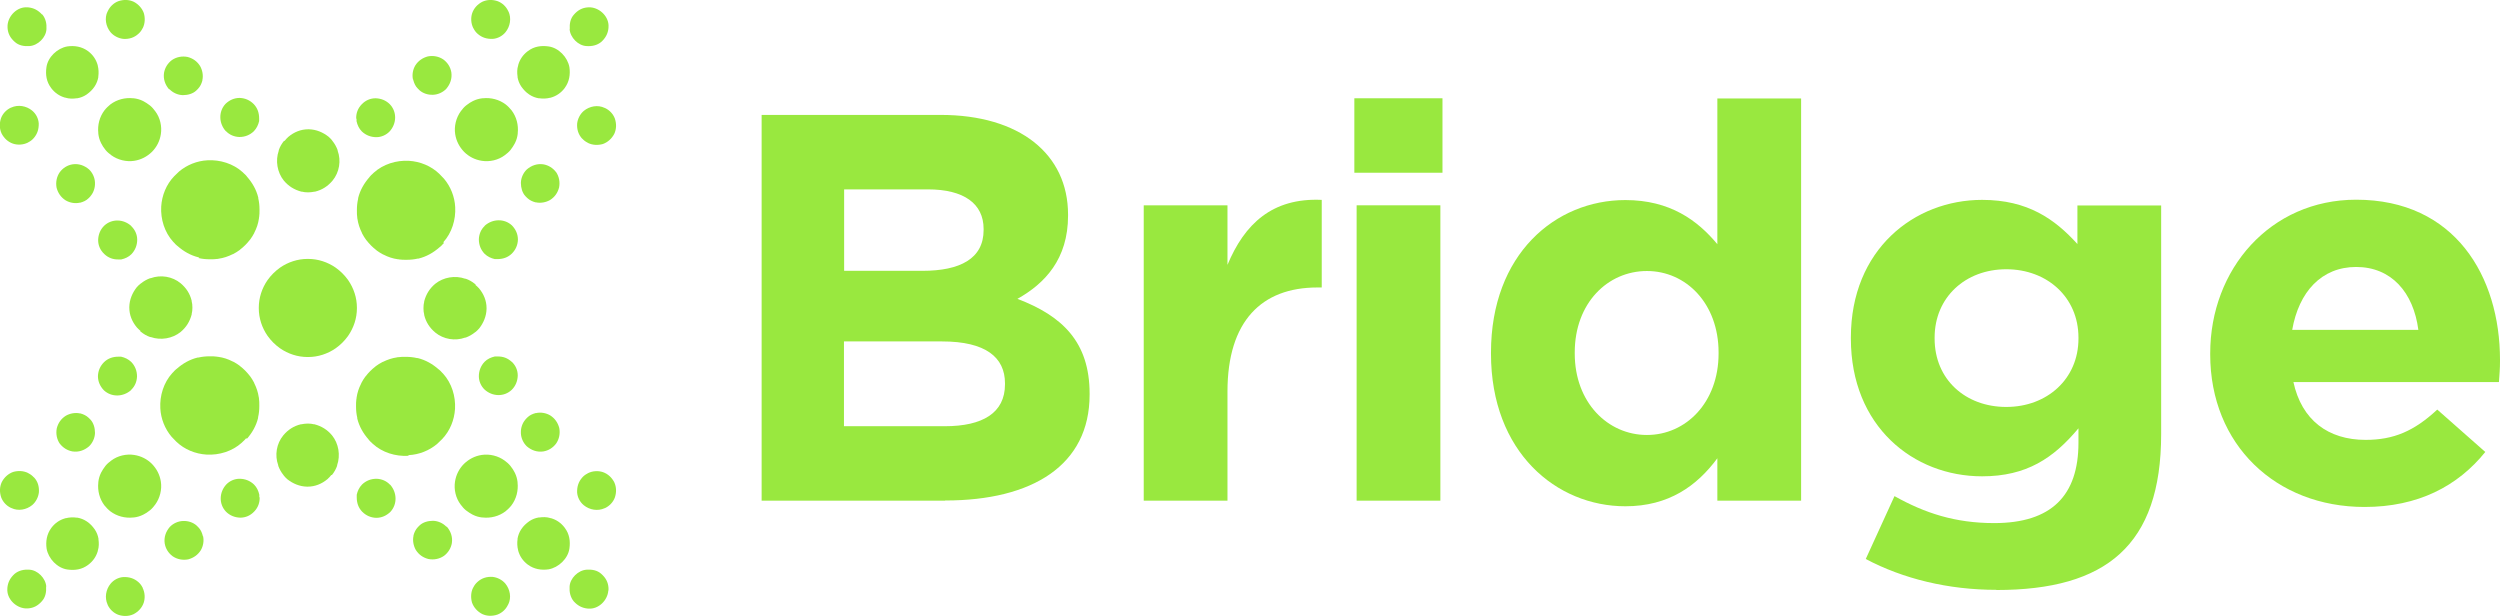 <svg xmlns="http://www.w3.org/2000/svg" width="203" height="50" viewBox="0 0 203 50" fill="none"><g clip-path="url(#clip0_3017_1477)"><path d="M76.739 40.654H61.844V9.331H76.383C82.785 9.331 86.726 12.504 86.726 17.425V17.511C86.726 21.038 84.848 23.016 82.615 24.267C86.242 25.647 88.476 27.753 88.476 31.963V32.048C88.476 37.781 83.824 40.64 76.753 40.64L76.739 40.654ZM79.869 18.592C79.869 16.529 78.261 15.377 75.345 15.377H68.544V21.991H74.904C77.948 21.991 79.869 21.01 79.869 18.677V18.592ZM81.605 31.124C81.605 29.018 80.04 27.724 76.497 27.724H68.53V34.609H76.725C79.769 34.609 81.605 33.542 81.605 31.209V31.124Z" fill="#99E83F"/><path d="M106.97 23.343C102.446 23.343 99.671 26.074 99.671 31.792V40.654H92.871V16.671H99.671V21.508C101.051 18.194 103.299 16.046 107.325 16.23V23.343H106.97Z" fill="#99E83F"/><path d="M109.973 14.026V7.98H117.129V14.026H109.973ZM110.158 40.654V16.671H116.958V40.654H110.158Z" fill="#99E83F"/><path d="M139.449 40.654V37.212C137.799 39.445 135.508 41.109 131.98 41.109C126.389 41.109 121.068 36.728 121.068 28.72V28.634C121.068 20.626 126.304 16.245 131.98 16.245C135.608 16.245 137.842 17.895 139.449 19.829V7.994H146.25V40.654H139.449ZM139.549 28.62C139.549 24.637 136.903 22.006 133.73 22.006C130.558 22.006 127.869 24.595 127.869 28.62V28.706C127.869 32.688 130.558 35.32 133.73 35.32C136.903 35.32 139.549 32.674 139.549 28.706V28.62Z" fill="#99E83F"/><path d="M162.099 47.895C158.201 47.895 154.531 46.999 151.5 45.391L153.833 40.285C156.295 41.664 158.756 42.475 161.928 42.475C166.581 42.475 168.771 40.242 168.771 35.946V34.779C166.751 37.198 164.56 38.677 160.947 38.677C155.356 38.677 150.291 34.609 150.291 27.496V27.411C150.291 20.256 155.441 16.23 160.947 16.23C164.66 16.23 166.851 17.795 168.686 19.815V16.686H175.486V35.249C175.486 44.282 171.019 47.909 162.113 47.909L162.099 47.895ZM168.771 27.411C168.771 24.139 166.225 21.863 162.91 21.863C159.595 21.863 157.091 24.139 157.091 27.411V27.496C157.091 30.811 159.595 33.044 162.91 33.044C166.225 33.044 168.771 30.768 168.771 27.496V27.411Z" fill="#99E83F"/><path d="M202.914 31.024H186.226C186.895 34.111 189.043 35.718 192.088 35.718C194.364 35.718 196.029 35.007 197.906 33.258L201.805 36.7C199.571 39.474 196.342 41.166 192.002 41.166C184.804 41.166 179.469 36.117 179.469 28.777V28.691C179.469 21.849 184.348 16.216 191.32 16.216C199.329 16.216 203 22.432 203 29.232V29.317C203 29.986 202.957 30.384 202.914 31.024ZM191.32 21.678C188.503 21.678 186.667 23.698 186.127 26.785H196.37C195.972 23.741 194.179 21.678 191.32 21.678Z" fill="#99E83F"/><path d="M36.962 10.896C37.047 11.451 37.303 11.935 37.687 12.333C38.071 12.717 38.569 12.973 39.124 13.058C39.764 13.158 40.461 13.001 40.988 12.603C41.158 12.475 41.315 12.347 41.443 12.191C41.443 12.191 41.457 12.172 41.486 12.134C41.614 11.977 41.699 11.821 41.798 11.65C41.798 11.636 41.813 11.622 41.827 11.593C41.941 11.366 42.012 11.11 42.04 10.854C42.04 10.854 42.04 10.839 42.04 10.811C42.111 10.156 41.941 9.488 41.542 8.962C41.4 8.791 41.244 8.62 41.059 8.478C40.532 8.08 39.864 7.909 39.209 7.98C39.209 7.98 39.195 7.98 39.167 7.98C38.91 8.009 38.654 8.08 38.427 8.193C38.413 8.193 38.398 8.208 38.37 8.222C38.199 8.307 38.043 8.407 37.886 8.535C37.886 8.535 37.867 8.549 37.829 8.578C37.673 8.706 37.545 8.862 37.417 9.033C37.033 9.559 36.862 10.256 36.962 10.896Z" fill="#99E83F"/><path d="M42.069 5.334C41.983 5.605 41.983 5.932 42.026 6.216C42.026 6.216 42.026 6.235 42.026 6.273C42.069 6.529 42.168 6.785 42.311 6.999C42.311 6.999 42.325 7.027 42.339 7.041C42.51 7.283 42.723 7.511 42.965 7.667C42.965 7.667 42.993 7.681 43.008 7.696C43.221 7.838 43.491 7.937 43.733 7.98C43.733 7.98 43.752 7.98 43.79 7.98C44.075 8.023 44.402 8.009 44.672 7.937C44.701 7.937 44.715 7.937 44.743 7.923C45.184 7.795 45.554 7.539 45.839 7.169C45.839 7.155 45.867 7.141 45.867 7.127C46.223 6.643 46.322 6.046 46.237 5.462C46.095 4.651 45.369 3.883 44.544 3.77C43.947 3.684 43.363 3.77 42.88 4.139C42.865 4.139 42.851 4.168 42.837 4.168C42.467 4.452 42.211 4.822 42.083 5.263C42.083 5.292 42.083 5.306 42.069 5.334Z" fill="#99E83F"/><path d="M28.951 9.63C28.951 9.63 28.951 9.673 28.951 9.687C28.951 9.73 28.951 9.758 28.951 9.801C28.951 9.801 28.951 9.829 28.951 9.844C29.022 10.156 29.151 10.441 29.378 10.669C29.705 10.982 30.118 11.138 30.559 11.138C30.957 11.138 31.356 10.967 31.64 10.669C32.209 10.043 32.252 9.09 31.654 8.464C31.341 8.151 30.943 7.994 30.502 7.98C30.061 7.98 29.677 8.151 29.364 8.478C29.051 8.805 28.909 9.203 28.923 9.644L28.951 9.63Z" fill="#99E83F"/><path d="M41.273 0.925C41.273 0.925 41.273 0.91 41.259 0.882C41.088 0.526 40.789 0.242 40.419 0.1C40.007 -0.043 39.566 -0.043 39.167 0.142C38.783 0.341 38.484 0.654 38.342 1.067C38.214 1.451 38.243 1.906 38.428 2.276C38.428 2.29 38.442 2.304 38.456 2.319C38.541 2.489 38.641 2.617 38.783 2.745C39.139 3.058 39.537 3.172 40.007 3.158C40.405 3.129 40.789 2.93 41.045 2.617C41.429 2.148 41.543 1.479 41.287 0.925H41.273Z" fill="#99E83F"/><path d="M46.252 2.361C46.295 3.044 46.949 3.713 47.632 3.741C48.059 3.77 48.486 3.684 48.827 3.4C49.168 3.087 49.368 2.731 49.41 2.262C49.41 2.262 49.41 2.233 49.41 2.219C49.481 1.394 48.742 0.654 47.945 0.597C47.888 0.597 47.831 0.597 47.788 0.597C47.788 0.597 47.76 0.597 47.746 0.597C47.276 0.626 46.921 0.825 46.608 1.181C46.309 1.508 46.238 1.935 46.266 2.376L46.252 2.361Z" fill="#99E83F"/><path d="M33.562 6.472C33.562 6.472 33.562 6.501 33.562 6.515C33.633 6.771 33.733 6.999 33.918 7.183C33.932 7.198 33.946 7.212 33.96 7.226C33.989 7.255 34.032 7.297 34.06 7.326C34.344 7.582 34.757 7.71 35.127 7.696C35.127 7.696 35.155 7.696 35.17 7.696C35.568 7.681 35.966 7.496 36.237 7.212C36.564 6.828 36.72 6.373 36.649 5.875C36.578 5.448 36.35 5.092 36.009 4.836C35.639 4.58 35.184 4.495 34.743 4.58C34.316 4.694 33.96 4.936 33.718 5.32C33.519 5.661 33.448 6.088 33.534 6.458L33.562 6.472Z" fill="#99E83F"/><path d="M35.994 19.673C36.691 18.905 37.019 17.838 36.962 16.814C36.919 15.974 36.592 15.149 36.051 14.509C35.923 14.367 35.795 14.239 35.667 14.111C34.998 13.471 34.116 13.115 33.206 13.058C32.181 13.001 31.114 13.329 30.346 14.026C30.318 14.054 30.289 14.082 30.261 14.111C30.175 14.182 30.104 14.253 30.033 14.338C30.019 14.353 30.005 14.367 29.991 14.395C29.564 14.879 29.236 15.448 29.08 16.088C29.08 16.088 29.08 16.107 29.08 16.145C29.009 16.444 28.98 16.742 28.98 17.055C28.98 17.07 28.98 17.084 28.98 17.112C28.98 17.297 28.98 17.482 29.009 17.667C29.009 17.696 29.009 17.738 29.023 17.767C29.08 18.165 29.208 18.549 29.393 18.919C29.393 18.919 29.393 18.947 29.407 18.962C29.507 19.146 29.606 19.317 29.735 19.488C29.735 19.488 29.749 19.516 29.763 19.516C29.991 19.815 30.261 20.085 30.56 20.313C30.56 20.313 30.574 20.327 30.588 20.341C30.759 20.469 30.93 20.569 31.114 20.669C31.114 20.669 31.143 20.669 31.157 20.683C31.513 20.868 31.897 20.996 32.309 21.053C32.338 21.053 32.381 21.053 32.409 21.067C32.594 21.095 32.779 21.095 32.964 21.095C32.978 21.095 32.992 21.095 33.021 21.095C33.334 21.095 33.618 21.067 33.931 20.996C33.931 20.996 33.95 20.996 33.988 20.996C34.628 20.839 35.197 20.512 35.681 20.085C35.695 20.071 35.71 20.057 35.738 20.043C35.824 19.971 35.895 19.9 35.966 19.815C35.994 19.787 36.023 19.758 36.051 19.73L35.994 19.673Z" fill="#99E83F"/><path d="M38.612 23.087C38.612 23.087 38.584 23.058 38.569 23.058C38.342 22.873 38.1 22.731 37.815 22.632C37.815 22.632 37.787 22.632 37.773 22.632C36.962 22.347 36.009 22.504 35.34 23.044C34.885 23.428 34.6 23.883 34.444 24.467C34.444 24.467 34.444 24.495 34.444 24.509C34.401 24.666 34.387 24.836 34.387 24.993C34.387 24.993 34.387 25.007 34.387 25.021C34.387 25.021 34.387 25.036 34.387 25.05C34.387 25.221 34.401 25.377 34.444 25.533C34.444 25.533 34.444 25.562 34.444 25.576C34.586 26.159 34.885 26.614 35.34 26.999C36.009 27.553 36.962 27.71 37.773 27.411C37.773 27.411 37.801 27.411 37.815 27.411C38.086 27.311 38.342 27.169 38.569 26.984C38.569 26.984 38.598 26.956 38.612 26.956C38.697 26.885 38.783 26.814 38.854 26.728C38.854 26.714 38.882 26.7 38.897 26.686C39.267 26.216 39.494 25.676 39.508 25.078C39.508 25.078 39.508 25.064 39.508 25.05C39.508 25.05 39.508 25.036 39.508 25.021C39.508 24.424 39.281 23.869 38.897 23.414C38.897 23.4 38.868 23.386 38.854 23.371C38.783 23.286 38.697 23.215 38.612 23.144V23.087Z" fill="#99E83F"/><path d="M39.352 18.35C39.053 18.634 38.897 19.018 38.883 19.431C38.883 19.886 39.039 20.285 39.352 20.612C39.594 20.839 39.864 20.967 40.177 21.038C40.177 21.038 40.206 21.038 40.22 21.038C40.263 21.038 40.291 21.038 40.334 21.038C40.348 21.038 40.377 21.038 40.391 21.038C40.832 21.038 41.23 20.91 41.557 20.597C41.87 20.285 42.041 19.9 42.055 19.459C42.055 19.018 41.885 18.634 41.572 18.307C40.946 17.724 39.992 17.767 39.367 18.322L39.352 18.35Z" fill="#99E83F"/><path d="M47.276 11.252C47.404 11.394 47.532 11.494 47.703 11.579C47.717 11.579 47.731 11.593 47.745 11.607C48.115 11.792 48.556 11.806 48.955 11.693C49.353 11.55 49.68 11.252 49.879 10.868C50.064 10.469 50.064 10.028 49.922 9.616C49.78 9.246 49.495 8.947 49.139 8.777C49.139 8.777 49.125 8.772 49.097 8.762C48.542 8.492 47.873 8.62 47.404 9.004C47.105 9.26 46.906 9.644 46.863 10.043C46.835 10.512 46.963 10.925 47.276 11.266V11.252Z" fill="#99E83F"/><path d="M45.156 13.983C44.9 13.642 44.531 13.414 44.118 13.343C43.62 13.272 43.165 13.428 42.781 13.755C42.496 14.026 42.311 14.424 42.297 14.822C42.297 14.822 42.297 14.851 42.297 14.865C42.297 15.249 42.411 15.661 42.667 15.932C42.695 15.96 42.738 16.003 42.766 16.031C42.781 16.046 42.795 16.06 42.809 16.074C43.008 16.259 43.222 16.358 43.478 16.43C43.478 16.43 43.492 16.43 43.52 16.43C43.904 16.515 44.331 16.43 44.658 16.245C45.043 16.003 45.285 15.661 45.398 15.22C45.484 14.78 45.398 14.324 45.142 13.954L45.156 13.983Z" fill="#99E83F"/><path d="M13.061 39.104C12.976 38.549 12.72 38.065 12.336 37.667C11.952 37.283 11.454 37.027 10.899 36.942C10.259 36.842 9.562 36.999 9.035 37.397C8.865 37.525 8.708 37.653 8.58 37.809C8.58 37.809 8.566 37.828 8.537 37.866C8.409 38.023 8.324 38.179 8.224 38.35C8.224 38.364 8.21 38.378 8.196 38.407C8.082 38.634 8.011 38.891 7.983 39.147C7.983 39.147 7.983 39.161 7.983 39.189C7.911 39.843 8.082 40.512 8.48 41.038C8.623 41.209 8.779 41.38 8.964 41.522C9.491 41.92 10.159 42.091 10.814 42.02C10.814 42.02 10.828 42.02 10.856 42.02C11.112 41.992 11.368 41.92 11.596 41.806C11.61 41.806 11.625 41.792 11.653 41.778C11.824 41.693 11.98 41.593 12.137 41.465C12.137 41.465 12.156 41.451 12.194 41.422C12.35 41.294 12.478 41.138 12.606 40.967C12.99 40.441 13.161 39.744 13.061 39.104Z" fill="#99E83F"/><path d="M7.953 44.68C8.038 44.41 8.038 44.083 7.996 43.798C7.996 43.798 7.996 43.779 7.996 43.741C7.953 43.485 7.853 43.229 7.711 43.016C7.711 43.016 7.697 42.987 7.683 42.973C7.512 42.731 7.299 42.504 7.057 42.347C7.057 42.347 7.028 42.333 7.014 42.319C6.801 42.176 6.53 42.077 6.288 42.034C6.288 42.034 6.27 42.034 6.232 42.034C5.947 41.992 5.62 42.006 5.35 42.077C5.321 42.077 5.307 42.077 5.278 42.091C4.837 42.219 4.467 42.475 4.183 42.845C4.183 42.859 4.154 42.873 4.154 42.888C3.799 43.371 3.699 43.969 3.785 44.552C3.927 45.363 4.652 46.131 5.478 46.245C6.075 46.33 6.658 46.245 7.142 45.875C7.156 45.875 7.171 45.846 7.185 45.846C7.555 45.562 7.811 45.192 7.939 44.751C7.939 44.723 7.939 44.708 7.953 44.68Z" fill="#99E83F"/><path d="M21.056 40.384C21.056 40.384 21.056 40.341 21.056 40.327C21.056 40.285 21.056 40.256 21.056 40.213C21.056 40.213 21.056 40.185 21.056 40.171C20.984 39.858 20.856 39.573 20.629 39.346C20.302 39.033 19.889 38.876 19.448 38.876C19.05 38.876 18.651 39.047 18.367 39.346C17.798 39.971 17.755 40.925 18.352 41.55C18.666 41.863 19.064 42.02 19.505 42.034C19.946 42.034 20.33 41.863 20.643 41.536C20.956 41.209 21.098 40.811 21.084 40.37L21.056 40.384Z" fill="#99E83F"/><path d="M11.597 47.738C11.597 47.738 11.582 47.71 11.568 47.696C11.483 47.525 11.383 47.397 11.241 47.269C10.885 46.956 10.487 46.842 10.017 46.856C9.619 46.885 9.235 47.084 8.979 47.397C8.595 47.866 8.481 48.535 8.737 49.09C8.737 49.09 8.742 49.104 8.751 49.132C8.922 49.488 9.221 49.772 9.591 49.915C10.003 50.057 10.444 50.057 10.843 49.872C11.227 49.673 11.525 49.36 11.668 48.947C11.796 48.563 11.767 48.108 11.582 47.738H11.597Z" fill="#99E83F"/><path d="M3.757 47.639C3.714 46.956 3.06 46.287 2.377 46.259C1.95 46.23 1.523 46.316 1.182 46.6C0.84 46.913 0.641 47.269 0.598 47.738C0.598 47.738 0.598 47.767 0.598 47.781C0.527 48.606 1.267 49.346 2.064 49.403C2.121 49.403 2.178 49.403 2.22 49.403C2.22 49.403 2.249 49.403 2.263 49.403C2.732 49.374 3.088 49.175 3.401 48.819C3.7 48.492 3.771 48.065 3.743 47.624L3.757 47.639Z" fill="#99E83F"/><path d="M16.462 43.528C16.462 43.528 16.462 43.499 16.462 43.485C16.39 43.229 16.291 43.001 16.106 42.816C16.092 42.802 16.077 42.788 16.063 42.774C16.035 42.745 15.992 42.703 15.964 42.674C15.679 42.418 15.267 42.29 14.897 42.304C14.897 42.304 14.868 42.304 14.854 42.304C14.456 42.319 14.057 42.504 13.787 42.788C13.46 43.172 13.303 43.627 13.374 44.125C13.445 44.552 13.673 44.907 14.014 45.164C14.384 45.42 14.84 45.505 15.281 45.42C15.707 45.306 16.063 45.064 16.305 44.68C16.504 44.339 16.575 43.912 16.49 43.542L16.462 43.528Z" fill="#99E83F"/><path d="M20.046 35.633C20.473 35.149 20.8 34.58 20.956 33.94C20.956 33.94 20.956 33.921 20.956 33.883C21.028 33.585 21.056 33.286 21.056 32.973C21.056 32.959 21.056 32.944 21.056 32.916C21.056 32.731 21.056 32.546 21.028 32.361C21.028 32.333 21.028 32.29 21.013 32.262C20.956 31.863 20.828 31.479 20.643 31.11C20.643 31.11 20.643 31.081 20.629 31.067C20.53 30.882 20.43 30.711 20.302 30.541C20.302 30.541 20.288 30.512 20.274 30.512C20.046 30.213 19.776 29.943 19.477 29.715C19.477 29.715 19.463 29.701 19.448 29.687C19.278 29.559 19.107 29.459 18.922 29.36C18.922 29.36 18.894 29.36 18.879 29.346C18.524 29.161 18.14 29.033 17.727 28.976C17.699 28.976 17.656 28.976 17.628 28.962C17.442 28.933 17.258 28.933 17.073 28.933C17.058 28.933 17.044 28.933 17.016 28.933C16.703 28.933 16.418 28.962 16.105 29.033C16.105 29.033 16.086 29.033 16.048 29.033C15.408 29.189 14.839 29.516 14.355 29.943C14.341 29.957 14.327 29.971 14.298 29.986C14.213 30.057 14.142 30.128 14.071 30.213C14.042 30.242 14.014 30.27 13.986 30.299C13.288 31.067 12.961 32.134 13.018 33.158C13.061 33.997 13.388 34.822 13.929 35.462C14.057 35.605 14.185 35.733 14.313 35.861C14.981 36.501 15.863 36.856 16.774 36.913C17.798 36.97 18.865 36.643 19.633 35.946C19.662 35.917 19.69 35.889 19.719 35.861C19.804 35.789 19.875 35.718 19.946 35.633C19.961 35.619 19.975 35.605 19.989 35.576L20.046 35.633Z" fill="#99E83F"/><path d="M11.396 26.913C11.396 26.913 11.425 26.942 11.439 26.942C11.667 27.127 11.908 27.269 12.193 27.368C12.193 27.368 12.221 27.368 12.236 27.368C13.047 27.653 14 27.496 14.668 26.956C15.124 26.572 15.408 26.117 15.565 25.533C15.565 25.533 15.565 25.505 15.565 25.491C15.607 25.334 15.622 25.164 15.622 25.007C15.622 25.007 15.622 24.993 15.622 24.979C15.622 24.979 15.622 24.964 15.622 24.95C15.622 24.779 15.607 24.623 15.565 24.467C15.565 24.467 15.565 24.438 15.565 24.424C15.422 23.841 15.124 23.386 14.668 23.001C14 22.447 13.047 22.29 12.236 22.589C12.236 22.589 12.207 22.589 12.193 22.589C11.923 22.689 11.667 22.831 11.439 23.016C11.439 23.016 11.411 23.044 11.396 23.044C11.311 23.115 11.226 23.186 11.154 23.272C11.154 23.286 11.126 23.3 11.112 23.314C10.742 23.784 10.514 24.324 10.5 24.922C10.5 24.922 10.5 24.936 10.5 24.95C10.5 24.95 10.5 24.964 10.5 24.979C10.5 25.576 10.728 26.131 11.112 26.586C11.112 26.6 11.14 26.614 11.154 26.629C11.226 26.714 11.311 26.785 11.396 26.856V26.913Z" fill="#99E83F"/><path d="M10.656 31.65C10.955 31.366 11.111 30.982 11.126 30.569C11.126 30.114 10.969 29.715 10.656 29.388C10.414 29.161 10.144 29.033 9.831 28.962C9.831 28.962 9.803 28.962 9.788 28.962C9.746 28.962 9.717 28.962 9.675 28.962C9.66 28.962 9.632 28.962 9.618 28.962C9.177 28.962 8.778 29.09 8.451 29.403C8.138 29.715 7.967 30.1 7.953 30.541C7.953 30.982 8.124 31.366 8.437 31.693C9.063 32.276 10.016 32.233 10.642 31.678L10.656 31.65Z" fill="#99E83F"/><path d="M2.746 38.762C2.618 38.62 2.49 38.521 2.319 38.435C2.305 38.435 2.291 38.421 2.277 38.407C1.907 38.222 1.466 38.208 1.067 38.322C0.669 38.464 0.342 38.762 0.143 39.147C-0.042 39.545 -0.042 39.986 0.1 40.398C0.242 40.768 0.527 41.067 0.882 41.237C0.882 41.237 0.897 41.242 0.925 41.252C1.48 41.522 2.149 41.394 2.618 41.01C2.917 40.754 3.116 40.37 3.159 39.971C3.187 39.502 3.073 39.09 2.746 38.748V38.762Z" fill="#99E83F"/><path d="M4.852 36.017C5.108 36.358 5.478 36.586 5.891 36.657C6.388 36.728 6.844 36.572 7.228 36.245C7.512 35.974 7.697 35.576 7.712 35.178C7.712 35.178 7.712 35.149 7.712 35.135C7.712 34.751 7.598 34.339 7.342 34.068C7.313 34.04 7.271 33.997 7.242 33.969C7.228 33.955 7.214 33.94 7.199 33.926C7 33.741 6.787 33.642 6.531 33.57C6.531 33.57 6.517 33.57 6.488 33.57C6.104 33.485 5.677 33.57 5.35 33.755C4.966 33.997 4.724 34.339 4.61 34.779C4.525 35.221 4.61 35.676 4.866 36.045L4.852 36.017Z" fill="#99E83F"/><path d="M42.026 39.189C42.026 39.189 42.026 39.161 42.026 39.147C41.998 38.891 41.926 38.634 41.813 38.407C41.813 38.393 41.798 38.378 41.784 38.35C41.699 38.179 41.599 38.023 41.471 37.866C41.471 37.866 41.457 37.847 41.428 37.809C41.3 37.653 41.144 37.525 40.973 37.397C40.447 37.013 39.75 36.842 39.11 36.942C38.555 37.027 38.071 37.283 37.673 37.667C37.289 38.051 37.032 38.549 36.947 39.104C36.847 39.744 37.004 40.441 37.402 40.967C37.53 41.138 37.658 41.294 37.815 41.422C37.815 41.422 37.834 41.437 37.872 41.465C38.028 41.593 38.185 41.678 38.356 41.778C38.37 41.778 38.384 41.792 38.413 41.806C38.64 41.92 38.896 41.992 39.152 42.02C39.152 42.02 39.166 42.02 39.195 42.02C39.849 42.091 40.518 41.92 41.044 41.522C41.215 41.38 41.386 41.223 41.528 41.038C41.926 40.512 42.097 39.843 42.026 39.189Z" fill="#99E83F"/><path d="M45.867 42.873C45.867 42.873 45.839 42.845 45.839 42.831C45.554 42.461 45.184 42.205 44.743 42.077C44.715 42.077 44.701 42.077 44.672 42.063C44.402 41.977 44.075 41.977 43.79 42.02C43.79 42.02 43.771 42.02 43.733 42.02C43.477 42.063 43.221 42.162 43.008 42.304C43.008 42.304 42.979 42.319 42.965 42.333C42.723 42.504 42.495 42.717 42.339 42.959C42.339 42.959 42.325 42.987 42.31 43.001C42.168 43.215 42.069 43.485 42.026 43.727C42.026 43.727 42.026 43.746 42.026 43.784C41.983 44.068 41.998 44.395 42.069 44.666C42.069 44.694 42.069 44.708 42.083 44.737C42.211 45.178 42.467 45.548 42.837 45.832C42.851 45.832 42.865 45.861 42.88 45.861C43.363 46.216 43.961 46.316 44.544 46.23C45.355 46.088 46.123 45.363 46.237 44.538C46.322 43.94 46.237 43.357 45.867 42.873Z" fill="#99E83F"/><path d="M41.557 29.388C41.23 29.075 40.832 28.933 40.391 28.947C40.377 28.947 40.348 28.947 40.334 28.947C40.291 28.947 40.263 28.947 40.22 28.947C40.22 28.947 40.192 28.947 40.177 28.947C39.864 29.018 39.58 29.146 39.352 29.374C39.039 29.701 38.883 30.114 38.883 30.555C38.883 30.953 39.053 31.351 39.352 31.636C39.978 32.205 40.931 32.248 41.557 31.65C41.87 31.337 42.027 30.939 42.041 30.498C42.041 30.057 41.87 29.673 41.543 29.36L41.557 29.388Z" fill="#99E83F"/><path d="M46.862 39.986C46.891 40.384 47.09 40.768 47.403 41.024C47.873 41.408 48.541 41.522 49.096 41.266C49.096 41.266 49.11 41.261 49.139 41.252C49.494 41.081 49.779 40.782 49.921 40.413C50.063 40 50.063 39.559 49.879 39.161C49.679 38.777 49.366 38.478 48.954 38.336C48.57 38.208 48.114 38.236 47.745 38.421C47.73 38.421 47.716 38.435 47.702 38.45C47.531 38.535 47.403 38.634 47.275 38.777C46.962 39.132 46.848 39.531 46.862 40V39.986Z" fill="#99E83F"/><path d="M49.41 47.937C49.41 47.937 49.41 47.824 49.41 47.781C49.41 47.781 49.41 47.752 49.41 47.738C49.381 47.269 49.182 46.913 48.826 46.6C48.499 46.302 48.072 46.23 47.631 46.259C46.948 46.302 46.28 46.956 46.251 47.639C46.223 48.065 46.308 48.492 46.593 48.834C46.906 49.175 47.261 49.374 47.731 49.417C47.731 49.417 47.759 49.417 47.773 49.417C48.599 49.488 49.339 48.748 49.395 47.952L49.41 47.937Z" fill="#99E83F"/><path d="M42.666 34.068C42.41 34.353 42.282 34.765 42.296 35.135C42.296 35.135 42.296 35.164 42.296 35.178C42.31 35.576 42.495 35.974 42.78 36.245C43.164 36.572 43.619 36.728 44.117 36.657C44.544 36.586 44.9 36.358 45.156 36.017C45.412 35.647 45.497 35.192 45.412 34.751C45.298 34.324 45.056 33.969 44.672 33.727C44.33 33.528 43.904 33.457 43.534 33.542C43.534 33.542 43.52 33.542 43.491 33.542C43.235 33.613 43.007 33.713 42.822 33.898C42.808 33.912 42.794 33.926 42.78 33.94C42.751 33.969 42.709 34.011 42.68 34.04L42.666 34.068Z" fill="#99E83F"/><path d="M33.192 36.956C34.032 36.913 34.857 36.586 35.497 36.045C35.639 35.917 35.767 35.789 35.895 35.661C36.536 34.993 36.891 34.111 36.948 33.201C37.005 32.176 36.678 31.11 35.981 30.341C35.952 30.313 35.924 30.285 35.895 30.256C35.824 30.171 35.753 30.1 35.668 30.028C35.654 30.014 35.639 30 35.611 29.986C35.127 29.559 34.558 29.232 33.918 29.075C33.918 29.075 33.899 29.075 33.861 29.075C33.562 29.004 33.264 28.976 32.95 28.976C32.936 28.976 32.922 28.976 32.894 28.976C32.709 28.976 32.524 28.976 32.339 29.004C32.31 29.004 32.268 29.004 32.239 29.018C31.841 29.075 31.457 29.203 31.087 29.388C31.087 29.388 31.058 29.388 31.044 29.403C30.859 29.502 30.689 29.602 30.518 29.73C30.518 29.73 30.489 29.744 30.489 29.758C30.191 29.986 29.92 30.256 29.693 30.555C29.693 30.555 29.678 30.569 29.664 30.583C29.536 30.754 29.436 30.925 29.337 31.11C29.337 31.11 29.337 31.138 29.323 31.152C29.138 31.508 29.01 31.892 28.953 32.304C28.953 32.333 28.953 32.376 28.939 32.404C28.91 32.589 28.91 32.774 28.91 32.959C28.91 32.973 28.91 32.987 28.91 33.016C28.91 33.329 28.939 33.613 29.01 33.926C29.01 33.926 29.01 33.945 29.01 33.983C29.166 34.623 29.494 35.192 29.92 35.676C29.934 35.69 29.949 35.704 29.963 35.733C30.034 35.818 30.105 35.889 30.191 35.96C30.219 35.989 30.247 36.017 30.276 36.045C31.044 36.742 32.111 37.07 33.136 37.013L33.192 36.956Z" fill="#99E83F"/><path d="M26.946 38.578C27.131 38.35 27.273 38.108 27.373 37.824C27.373 37.824 27.373 37.795 27.373 37.781C27.657 36.97 27.501 36.017 26.96 35.349C26.576 34.893 26.121 34.609 25.537 34.452C25.537 34.452 25.509 34.452 25.495 34.452C25.338 34.41 25.168 34.395 25.011 34.395C25.011 34.395 24.997 34.395 24.983 34.395C24.983 34.395 24.968 34.395 24.954 34.395C24.783 34.395 24.627 34.424 24.47 34.452C24.47 34.452 24.442 34.452 24.428 34.452C23.844 34.595 23.389 34.893 23.005 35.349C22.45 36.017 22.294 36.97 22.593 37.781C22.593 37.781 22.593 37.809 22.593 37.824C22.692 38.094 22.834 38.35 23.019 38.578C23.019 38.578 23.048 38.606 23.048 38.62C23.119 38.706 23.19 38.791 23.275 38.862C23.29 38.862 23.304 38.891 23.318 38.905C23.788 39.275 24.328 39.502 24.926 39.516C24.926 39.516 24.94 39.516 24.954 39.516C24.954 39.516 24.968 39.516 24.983 39.516C25.58 39.516 26.135 39.289 26.59 38.905C26.604 38.905 26.619 38.876 26.633 38.862C26.718 38.791 26.789 38.706 26.86 38.62C26.86 38.62 26.889 38.592 26.889 38.578H26.946Z" fill="#99E83F"/><path d="M31.656 39.346C31.371 39.047 30.987 38.891 30.574 38.876C30.119 38.876 29.721 39.033 29.394 39.346C29.166 39.587 29.038 39.858 28.967 40.171C28.967 40.171 28.967 40.199 28.967 40.213C28.967 40.256 28.967 40.285 28.967 40.327C28.967 40.341 28.967 40.37 28.967 40.384C28.967 40.825 29.095 41.223 29.408 41.55C29.721 41.863 30.105 42.034 30.546 42.048C30.987 42.048 31.371 41.878 31.698 41.565C32.282 40.939 32.239 39.986 31.684 39.36L31.656 39.346Z" fill="#99E83F"/><path d="M41.273 49.075C41.544 48.521 41.416 47.852 41.031 47.383C40.775 47.084 40.391 46.885 39.993 46.842C39.523 46.814 39.111 46.942 38.769 47.255C38.627 47.383 38.528 47.511 38.442 47.681C38.442 47.696 38.428 47.71 38.414 47.724C38.229 48.094 38.215 48.535 38.328 48.933C38.471 49.331 38.769 49.659 39.154 49.858C39.552 50.043 39.993 50.043 40.405 49.9C40.775 49.758 41.074 49.474 41.245 49.118C41.245 49.118 41.25 49.104 41.259 49.075H41.273Z" fill="#99E83F"/><path d="M36.251 42.774C35.98 42.489 35.582 42.304 35.184 42.29C35.184 42.29 35.155 42.29 35.141 42.29C34.757 42.29 34.344 42.404 34.074 42.66C34.046 42.688 34.003 42.731 33.974 42.76C33.96 42.774 33.946 42.788 33.932 42.802C33.747 43.001 33.647 43.215 33.576 43.471C33.576 43.471 33.576 43.485 33.576 43.514C33.491 43.898 33.576 44.324 33.761 44.651C34.003 45.036 34.344 45.277 34.785 45.391C35.227 45.477 35.682 45.391 36.052 45.135C36.393 44.879 36.621 44.509 36.692 44.097C36.763 43.599 36.606 43.144 36.279 42.76L36.251 42.774Z" fill="#99E83F"/><path d="M12.606 9.033C12.478 8.862 12.35 8.706 12.194 8.578C12.194 8.578 12.175 8.563 12.137 8.535C11.98 8.407 11.824 8.321 11.653 8.222C11.639 8.222 11.625 8.208 11.596 8.193C11.368 8.08 11.112 8.009 10.856 7.98C10.856 7.98 10.842 7.98 10.814 7.98C10.159 7.909 9.491 8.08 8.964 8.478C8.793 8.62 8.623 8.777 8.48 8.962C8.082 9.488 7.911 10.156 7.983 10.811C7.983 10.811 7.983 10.825 7.983 10.854C8.011 11.11 8.082 11.366 8.196 11.593C8.196 11.607 8.21 11.622 8.224 11.65C8.31 11.821 8.409 11.977 8.537 12.134C8.537 12.134 8.552 12.153 8.58 12.191C8.708 12.347 8.865 12.475 9.035 12.603C9.562 12.987 10.259 13.158 10.899 13.058C11.454 12.973 11.938 12.717 12.336 12.333C12.72 11.949 12.976 11.451 13.061 10.896C13.161 10.256 13.005 9.559 12.606 9.033Z" fill="#99E83F"/><path d="M7.697 6.999C7.839 6.785 7.939 6.515 7.982 6.273C7.982 6.273 7.982 6.254 7.982 6.216C8.024 5.932 8.01 5.605 7.939 5.334C7.939 5.306 7.939 5.292 7.925 5.263C7.797 4.822 7.541 4.452 7.171 4.168C7.157 4.168 7.142 4.139 7.128 4.139C6.644 3.784 6.047 3.684 5.464 3.77C4.653 3.912 3.884 4.637 3.771 5.462C3.685 6.06 3.771 6.643 4.141 7.127C4.141 7.141 4.169 7.155 4.169 7.169C4.454 7.539 4.823 7.795 5.264 7.923C5.293 7.923 5.307 7.923 5.336 7.937C5.606 8.023 5.933 8.023 6.218 7.98C6.218 7.98 6.237 7.98 6.275 7.98C6.531 7.937 6.787 7.838 7 7.696C7 7.696 7.029 7.681 7.043 7.667C7.285 7.496 7.512 7.283 7.669 7.041C7.669 7.041 7.683 7.013 7.697 6.999Z" fill="#99E83F"/><path d="M10.658 18.35C10.032 17.781 9.078 17.738 8.452 18.336C8.139 18.649 7.983 19.047 7.969 19.488C7.969 19.929 8.139 20.313 8.467 20.626C8.794 20.939 9.192 21.081 9.633 21.067C9.647 21.067 9.676 21.067 9.69 21.067C9.733 21.067 9.761 21.067 9.804 21.067C9.804 21.067 9.832 21.067 9.847 21.067C10.16 20.996 10.444 20.868 10.672 20.64C10.985 20.313 11.141 19.9 11.141 19.459C11.141 19.061 10.971 18.663 10.672 18.378L10.658 18.35Z" fill="#99E83F"/><path d="M3.145 10.014C3.117 9.616 2.917 9.232 2.604 8.976C2.135 8.592 1.466 8.478 0.911 8.734C0.911 8.734 0.897 8.739 0.869 8.748C0.513 8.919 0.229 9.218 0.086 9.587C-0.056 10 -0.056 10.441 0.129 10.839C0.328 11.223 0.641 11.522 1.054 11.664C1.438 11.792 1.893 11.764 2.263 11.579C2.277 11.579 2.291 11.565 2.306 11.55C2.476 11.465 2.604 11.366 2.732 11.223C3.045 10.868 3.159 10.469 3.145 10V10.014Z" fill="#99E83F"/><path d="M3.416 1.181C3.103 0.839 2.747 0.64 2.278 0.597C2.278 0.597 2.249 0.597 2.235 0.597C1.41 0.526 0.67 1.266 0.613 2.063C0.613 2.119 0.613 2.176 0.613 2.219C0.613 2.219 0.613 2.248 0.613 2.262C0.642 2.731 0.841 3.087 1.197 3.4C1.524 3.698 1.951 3.77 2.392 3.741C3.074 3.698 3.743 3.044 3.772 2.361C3.8 1.935 3.715 1.508 3.43 1.166L3.416 1.181Z" fill="#99E83F"/><path d="M7.342 15.932C7.598 15.647 7.726 15.235 7.712 14.865C7.712 14.865 7.712 14.836 7.712 14.822C7.698 14.424 7.513 14.026 7.228 13.755C6.844 13.428 6.389 13.272 5.891 13.343C5.464 13.414 5.109 13.642 4.853 13.983C4.596 14.353 4.511 14.808 4.596 15.249C4.71 15.676 4.952 16.031 5.336 16.273C5.678 16.472 6.104 16.543 6.474 16.458C6.474 16.458 6.489 16.458 6.517 16.458C6.773 16.387 7.001 16.287 7.186 16.102C7.2 16.088 7.214 16.074 7.228 16.06C7.257 16.031 7.3 15.989 7.328 15.96L7.342 15.932Z" fill="#99E83F"/><path d="M16.121 20.953C16.419 21.024 16.718 21.053 17.031 21.053H17.088C17.273 21.053 17.458 21.053 17.643 21.024C17.671 21.024 17.714 21.024 17.742 21.01C18.141 20.953 18.525 20.825 18.895 20.64C18.895 20.64 18.923 20.64 18.938 20.626C19.122 20.526 19.293 20.427 19.464 20.299C19.464 20.299 19.492 20.285 19.492 20.27C19.791 20.043 20.061 19.772 20.289 19.474C20.289 19.474 20.303 19.459 20.317 19.445C20.445 19.274 20.545 19.104 20.645 18.919C20.645 18.919 20.645 18.89 20.659 18.876C20.844 18.521 20.972 18.137 21.029 17.724C21.029 17.696 21.029 17.653 21.043 17.625C21.072 17.439 21.072 17.255 21.072 17.07V17.013C21.072 16.7 21.043 16.415 20.972 16.102C20.972 16.102 20.972 16.083 20.972 16.046C20.815 15.405 20.488 14.836 20.061 14.353C20.047 14.338 20.033 14.324 20.019 14.296C19.948 14.21 19.876 14.139 19.791 14.068C19.763 14.04 19.734 14.011 19.706 13.983C18.938 13.286 17.87 12.959 16.846 13.016C16.007 13.058 15.182 13.386 14.541 13.926C14.399 14.054 14.271 14.182 14.143 14.31C13.503 14.979 13.147 15.861 13.09 16.771C13.033 17.795 13.361 18.862 14.058 19.63C14.086 19.659 14.115 19.687 14.143 19.715C14.214 19.801 14.285 19.872 14.371 19.943C14.385 19.957 14.399 19.971 14.428 19.986C14.911 20.413 15.48 20.74 16.121 20.896C16.121 20.896 16.14 20.896 16.177 20.896L16.121 20.953Z" fill="#99E83F"/><path d="M22.195 22.191C22.024 22.361 21.867 22.546 21.725 22.745C21.27 23.4 21.014 24.182 21.014 24.979C21.014 24.979 21.014 24.993 21.014 25.007C21.014 25.007 21.014 25.021 21.014 25.036C21.014 25.832 21.27 26.614 21.725 27.269C21.867 27.468 22.024 27.653 22.18 27.809C22.351 27.98 22.536 28.137 22.735 28.279C23.39 28.734 24.172 28.99 24.969 28.99C24.969 28.99 24.983 28.99 24.997 28.99C24.997 28.99 25.011 28.99 25.026 28.99C25.822 28.99 26.605 28.734 27.259 28.279C27.458 28.137 27.643 27.98 27.8 27.824C27.971 27.653 28.127 27.468 28.269 27.269C28.724 26.614 28.981 25.832 28.981 25.036C28.981 25.036 28.981 25.021 28.981 25.007C28.981 25.007 28.981 24.993 28.981 24.979C28.981 24.182 28.724 23.4 28.269 22.745C28.127 22.546 27.971 22.361 27.814 22.205C27.643 22.034 27.458 21.878 27.259 21.735C26.605 21.28 25.822 21.024 25.026 21.024C25.026 21.024 25.011 21.024 24.997 21.024C24.997 21.024 24.983 21.024 24.969 21.024C24.172 21.024 23.39 21.28 22.735 21.735C22.536 21.878 22.351 22.034 22.195 22.191Z" fill="#99E83F"/><path d="M23.062 11.437C22.878 11.664 22.735 11.906 22.636 12.191C22.636 12.191 22.636 12.219 22.636 12.233C22.351 13.044 22.508 13.997 23.048 14.666C23.432 15.121 23.888 15.405 24.471 15.562C24.471 15.562 24.499 15.562 24.514 15.562C24.67 15.604 24.841 15.619 24.997 15.619C24.997 15.619 25.012 15.619 25.026 15.619C25.026 15.619 25.04 15.619 25.054 15.619C25.225 15.619 25.381 15.59 25.538 15.562C25.538 15.562 25.566 15.562 25.581 15.562C26.164 15.42 26.619 15.121 27.003 14.666C27.558 13.997 27.715 13.044 27.416 12.233C27.416 12.233 27.416 12.205 27.416 12.191C27.316 11.92 27.174 11.664 26.989 11.437C26.989 11.437 26.961 11.408 26.961 11.394C26.89 11.309 26.818 11.223 26.733 11.152C26.719 11.152 26.705 11.124 26.69 11.11C26.221 10.74 25.68 10.512 25.083 10.498C25.083 10.498 25.069 10.498 25.054 10.498C25.054 10.498 25.04 10.498 25.026 10.498C24.428 10.498 23.873 10.726 23.418 11.11C23.404 11.11 23.39 11.138 23.375 11.152C23.29 11.223 23.219 11.309 23.148 11.394C23.148 11.394 23.119 11.422 23.119 11.437H23.062Z" fill="#99E83F"/><path d="M18.353 10.654C18.638 10.953 19.022 11.11 19.434 11.124C19.89 11.124 20.288 10.967 20.615 10.654C20.843 10.412 20.971 10.142 21.042 9.829C21.042 9.829 21.042 9.801 21.042 9.787C21.042 9.744 21.042 9.716 21.042 9.673C21.042 9.659 21.042 9.63 21.042 9.616C21.042 9.175 20.914 8.777 20.601 8.45C20.288 8.137 19.904 7.966 19.463 7.952C19.022 7.952 18.638 8.122 18.311 8.435C17.727 9.061 17.77 10.014 18.325 10.64L18.353 10.654Z" fill="#99E83F"/><path d="M8.736 0.925C8.465 1.479 8.593 2.148 8.977 2.617C9.233 2.916 9.618 3.115 10.016 3.158C10.485 3.186 10.898 3.058 11.239 2.745C11.382 2.617 11.481 2.489 11.567 2.319C11.567 2.304 11.581 2.29 11.595 2.276C11.78 1.906 11.794 1.465 11.68 1.067C11.538 0.669 11.239 0.341 10.855 0.142C10.457 -0.043 10.016 -0.043 9.603 0.1C9.233 0.242 8.935 0.526 8.764 0.882C8.764 0.882 8.759 0.896 8.75 0.925H8.736Z" fill="#99E83F"/><path d="M13.759 7.24C14.029 7.525 14.427 7.71 14.826 7.724C14.826 7.724 14.854 7.724 14.868 7.724C15.252 7.724 15.665 7.61 15.935 7.354C15.964 7.326 16.006 7.283 16.035 7.255C16.049 7.24 16.063 7.226 16.078 7.212C16.263 7.013 16.362 6.799 16.433 6.543C16.433 6.543 16.433 6.529 16.433 6.501C16.519 6.117 16.433 5.69 16.248 5.363C16.006 4.979 15.665 4.737 15.224 4.623C14.783 4.538 14.328 4.623 13.958 4.879C13.616 5.135 13.389 5.505 13.318 5.917C13.246 6.415 13.403 6.871 13.73 7.255L13.759 7.24Z" fill="#99E83F"/></g><defs><clipPath id="clip0_3017_1477"><rect width="203" height="50" fill="white"/></clipPath></defs></svg>